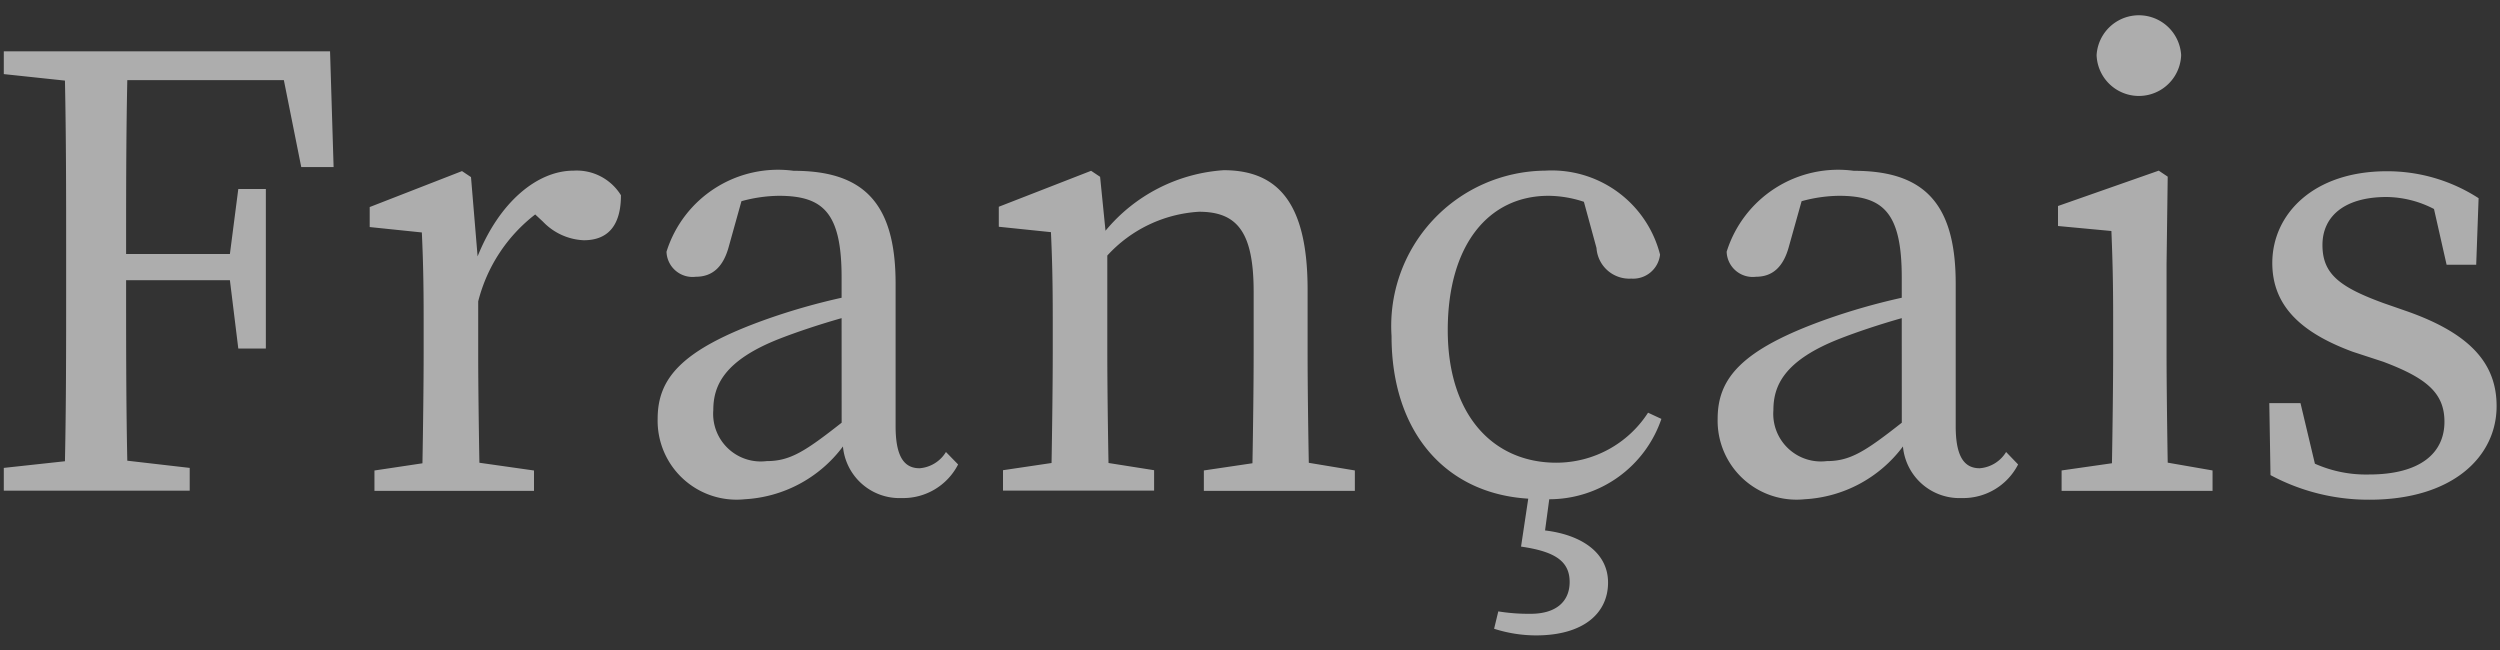 <svg id="language_フランス語" xmlns="http://www.w3.org/2000/svg" width="50" height="13" viewBox="0 0 50 13">
  <rect x="0" y="0" width="50" height="13" fill="#333333" stroke="none"/>
  <rect id="長方形_13280" data-name="長方形 13280" width="50" height="13" fill="rgba(0,245,255,0)"/>
  <path id="パス_143" data-name="パス 143" d="M2.714,115.5c-.024,1.139-.024,2.29-.024,3.478H4.766l.168-1.3h.551v3.191H4.934l-.168-1.367H2.69c0,1.283,0,2.458.024,3.61l1.248.144v.455H.244v-.455l1.223-.133c.024-1.151.024-2.3.024-3.478V119c0-1.176,0-2.339-.024-3.49L.244,115.38v-.456H6.769l.071,2.315H6.193L5.845,115.5Zm7.006,3.526c.432-1.08,1.188-1.715,1.919-1.715a1.039,1.039,0,0,1,.948.492c0,.551-.216.9-.744.9a1.2,1.2,0,0,1-.816-.372l-.155-.144a3.18,3.18,0,0,0-1.14,1.739v1.032c0,.611.012,1.523.024,2.195l1.092.155v.408H7.657v-.408l.96-.144c.012-.659.024-1.6.024-2.206v-.684c0-.743-.012-1.2-.036-1.727l-1.043-.108v-.4l1.846-.719.18.12Zm9.61,4.161a1.233,1.233,0,0,1-1.127.672,1.135,1.135,0,0,1-1.176-1.032,2.628,2.628,0,0,1-1.966,1.056,1.578,1.578,0,0,1-1.74-1.607c0-.8.456-1.379,2.171-1.991A12.844,12.844,0,0,1,17,119.853v-.407c0-1.3-.372-1.632-1.259-1.632a2.93,2.93,0,0,0-.744.108l-.251.9c-.108.408-.324.611-.66.611a.522.522,0,0,1-.588-.5,2.337,2.337,0,0,1,2.543-1.619c1.379,0,2.039.623,2.039,2.254v2.855c0,.623.18.84.48.84a.678.678,0,0,0,.527-.325ZM17,120.261c-.467.132-.923.288-1.211.4-1.151.443-1.355.96-1.355,1.439a.952.952,0,0,0,1.067,1.02c.468,0,.767-.192,1.5-.768Zm10.265,3.046v.408H24.245v-.408l.972-.144c.012-.659.024-1.571.024-2.206v-1.224c0-1.187-.324-1.6-1.092-1.6a2.7,2.7,0,0,0-1.835.876v1.943c0,.611.012,1.535.024,2.206l.912.144v.408H20.228v-.408l.971-.144c.012-.671.024-1.6.024-2.206v-.684c0-.743-.012-1.2-.036-1.727l-1.043-.108v-.4l1.846-.719.18.12.108,1.079a3.359,3.359,0,0,1,2.363-1.211c1.115,0,1.679.695,1.679,2.387v1.259c0,.635.012,1.547.024,2.206Zm6.131-1.031a2.371,2.371,0,0,1-2.243,1.607l-.084.624c.708.084,1.26.431,1.26,1.043s-.492,1.056-1.44,1.056a2.749,2.749,0,0,1-.839-.133l.084-.347a3.82,3.82,0,0,0,.647.048c.516,0,.78-.252.78-.636,0-.42-.3-.611-.972-.708l.144-.959c-1.655-.1-2.734-1.331-2.734-3.25a3.107,3.107,0,0,1,3.07-3.31,2.235,2.235,0,0,1,2.3,1.679.541.541,0,0,1-.576.48.657.657,0,0,1-.695-.612l-.252-.924a2.3,2.3,0,0,0-.708-.12c-1.2,0-2.015.984-2.015,2.687s.912,2.651,2.171,2.651a2.183,2.183,0,0,0,1.835-1Zm7.134.911a1.233,1.233,0,0,1-1.128.672,1.134,1.134,0,0,1-1.175-1.032,2.63,2.63,0,0,1-1.967,1.056,1.578,1.578,0,0,1-1.739-1.607c0-.8.455-1.379,2.171-1.991a12.789,12.789,0,0,1,1.511-.432v-.407c0-1.3-.372-1.632-1.259-1.632a2.93,2.93,0,0,0-.744.108l-.252.9c-.108.408-.324.611-.659.611a.522.522,0,0,1-.588-.5,2.337,2.337,0,0,1,2.543-1.619c1.379,0,2.038.623,2.038,2.254v2.855c0,.623.18.84.48.84a.678.678,0,0,0,.528-.325Zm-2.327-2.926c-.468.132-.924.288-1.211.4-1.152.443-1.356.96-1.356,1.439a.953.953,0,0,0,1.068,1.02c.467,0,.768-.192,1.5-.768Zm6.216,3.046v.408H41.4v-.408l1.007-.144c.012-.671.024-1.6.024-2.206v-.7c0-.731-.012-1.164-.035-1.739l-1.068-.1v-.4l2.015-.707.179.12-.023,1.751v1.763c0,.611.012,1.535.023,2.206ZM42.1,115a.847.847,0,0,1,1.691,0,.846.846,0,0,1-1.691,0m6.2,5.121c1.3.456,1.8,1.067,1.8,1.9,0,1.007-.875,1.871-2.543,1.871a4.138,4.138,0,0,1-1.979-.492l-.024-1.439h.624l.288,1.211a2.514,2.514,0,0,0,1.08.216c1.031,0,1.511-.431,1.511-1.055,0-.576-.36-.875-1.224-1.2l-.611-.2c-.972-.36-1.608-.876-1.608-1.775,0-.972.816-1.835,2.291-1.835a3.361,3.361,0,0,1,1.835.539l-.048,1.331H49.1l-.252-1.115a2.1,2.1,0,0,0-.948-.24c-.839,0-1.283.384-1.283.96s.336.839,1.223,1.163Z" transform="translate(-0.168 -113.898)" fill="#fff" opacity="0.6"/>
</svg>
